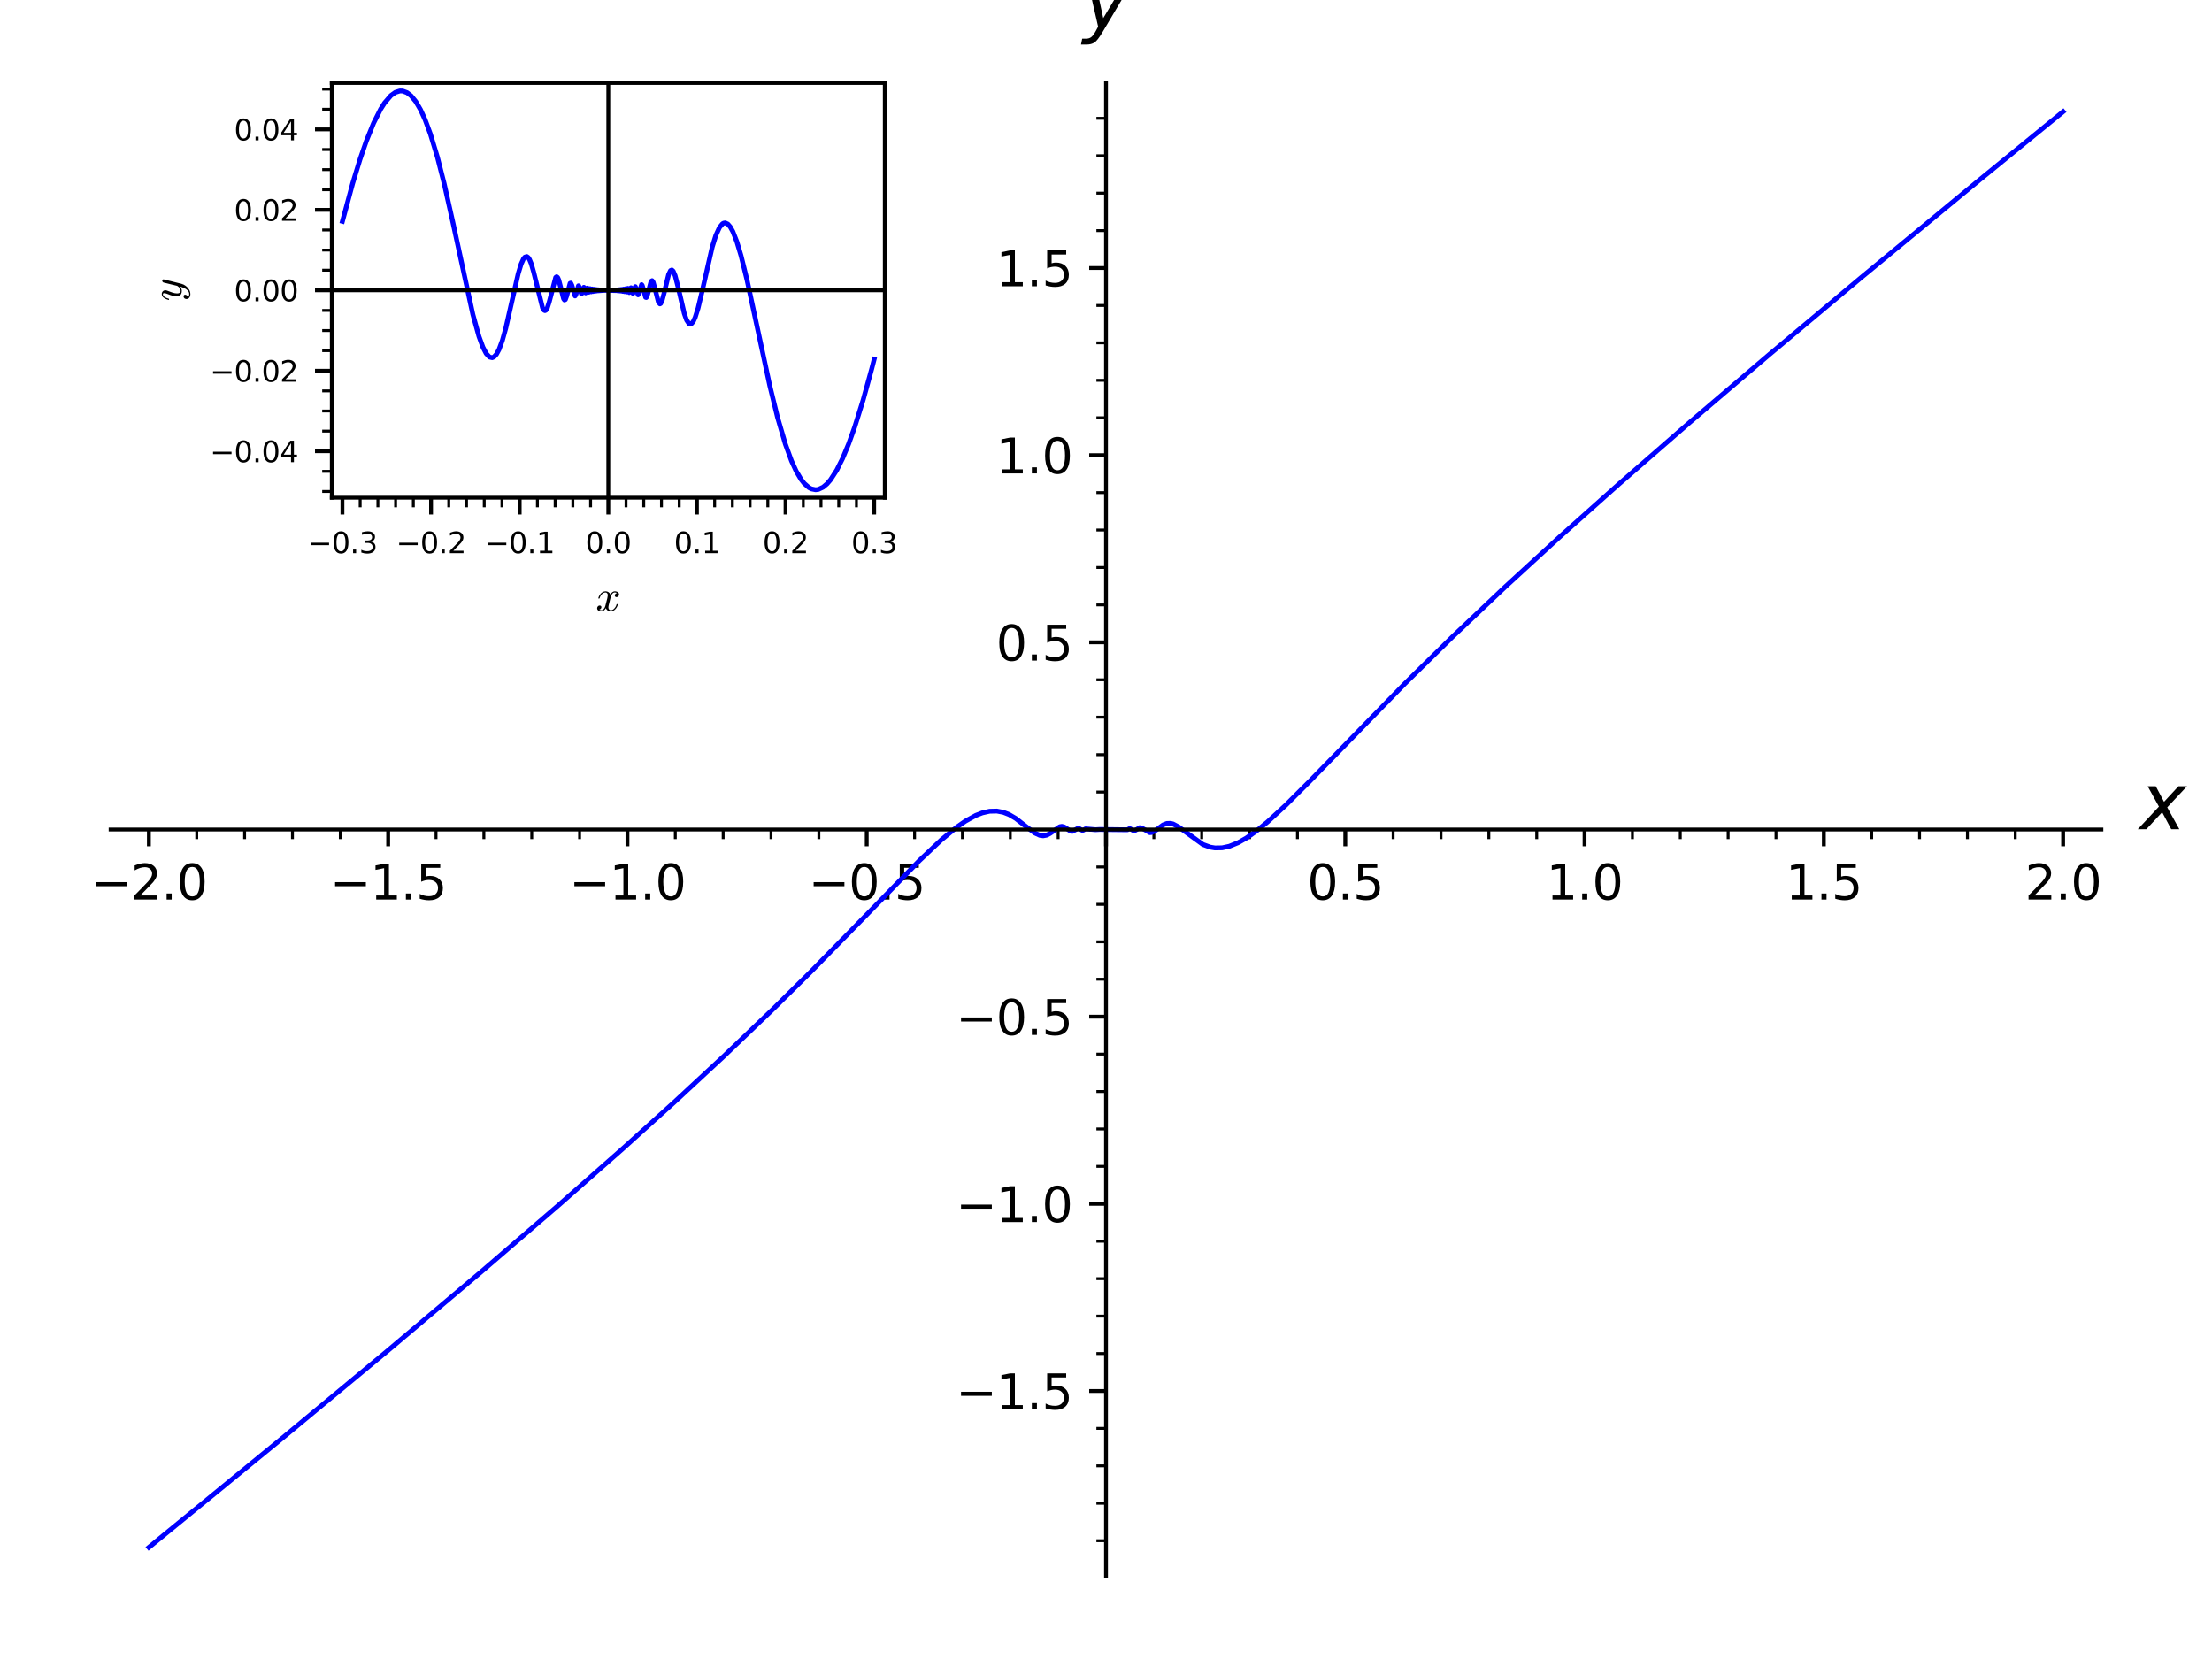<?xml version="1.0" encoding="utf-8" standalone="no"?>
<!DOCTYPE svg PUBLIC "-//W3C//DTD SVG 1.1//EN"
  "http://www.w3.org/Graphics/SVG/1.1/DTD/svg11.dtd">
<svg xmlns:xlink="http://www.w3.org/1999/xlink" width="460.8pt" height="345.6pt" viewBox="0 0 460.8 345.6" xmlns="http://www.w3.org/2000/svg" version="1.1">
 <defs>
  <style type="text/css">*{stroke-linejoin: round; stroke-linecap: butt}</style>
 </defs>
 <g id="figure_1">
  <g id="patch_1">
   <path d="M 0 345.6 
L 460.8 345.6 
L 460.8 0 
L 0 0 
z
" style="fill: #ffffff"/>
  </g>
  <g id="axes_1">
   <g id="patch_2">
    <path d="M 23.04 328.32 
L 437.76 328.32 
L 437.76 17.28 
L 23.04 17.28 
z
" style="fill: #ffffff"/>
   </g>
   <g id="matplotlib.axis_1">
    <g id="xtick_1">
     <g id="line2d_1">
      <defs>
       <path id="m9112f36305" d="M 0 0 
L 0 3.5 
" style="stroke: #000000; stroke-width: 0.8"/>
      </defs>
      <g>
       <use xlink:href="#m9112f36305" x="31.015" y="172.8" style="stroke: #000000; stroke-width: 0.8"/>
      </g>
     </g>
     <g id="text_1">
      <!-- −2.0 -->
      <g transform="translate(18.874 187.398) scale(0.1 -0.1)">
       <defs>
        <path id="DejaVuSans-2212" d="M 678 2272 
L 4684 2272 
L 4684 1741 
L 678 1741 
L 678 2272 
z
" transform="scale(0.016)"/>
        <path id="DejaVuSans-32" d="M 1228 531 
L 3431 531 
L 3431 0 
L 469 0 
L 469 531 
Q 828 903 1448 1529 
Q 2069 2156 2228 2338 
Q 2531 2678 2651 2914 
Q 2772 3150 2772 3378 
Q 2772 3750 2511 3984 
Q 2250 4219 1831 4219 
Q 1534 4219 1204 4116 
Q 875 4013 500 3803 
L 500 4441 
Q 881 4594 1212 4672 
Q 1544 4750 1819 4750 
Q 2544 4750 2975 4387 
Q 3406 4025 3406 3419 
Q 3406 3131 3298 2873 
Q 3191 2616 2906 2266 
Q 2828 2175 2409 1742 
Q 1991 1309 1228 531 
z
" transform="scale(0.016)"/>
        <path id="DejaVuSans-2e" d="M 684 794 
L 1344 794 
L 1344 0 
L 684 0 
L 684 794 
z
" transform="scale(0.016)"/>
        <path id="DejaVuSans-30" d="M 2034 4250 
Q 1547 4250 1301 3770 
Q 1056 3291 1056 2328 
Q 1056 1369 1301 889 
Q 1547 409 2034 409 
Q 2525 409 2770 889 
Q 3016 1369 3016 2328 
Q 3016 3291 2770 3770 
Q 2525 4250 2034 4250 
z
M 2034 4750 
Q 2819 4750 3233 4129 
Q 3647 3509 3647 2328 
Q 3647 1150 3233 529 
Q 2819 -91 2034 -91 
Q 1250 -91 836 529 
Q 422 1150 422 2328 
Q 422 3509 836 4129 
Q 1250 4750 2034 4750 
z
" transform="scale(0.016)"/>
       </defs>
       <use xlink:href="#DejaVuSans-2212"/>
       <use xlink:href="#DejaVuSans-32" x="83.789"/>
       <use xlink:href="#DejaVuSans-2e" x="147.412"/>
       <use xlink:href="#DejaVuSans-30" x="179.199"/>
      </g>
     </g>
    </g>
    <g id="xtick_2">
     <g id="line2d_2">
      <g>
       <use xlink:href="#m9112f36305" x="80.862" y="172.8" style="stroke: #000000; stroke-width: 0.8"/>
      </g>
     </g>
     <g id="text_2">
      <!-- −1.5 -->
      <g transform="translate(68.72 187.398) scale(0.1 -0.1)">
       <defs>
        <path id="DejaVuSans-31" d="M 794 531 
L 1825 531 
L 1825 4091 
L 703 3866 
L 703 4441 
L 1819 4666 
L 2450 4666 
L 2450 531 
L 3481 531 
L 3481 0 
L 794 0 
L 794 531 
z
" transform="scale(0.016)"/>
        <path id="DejaVuSans-35" d="M 691 4666 
L 3169 4666 
L 3169 4134 
L 1269 4134 
L 1269 2991 
Q 1406 3038 1543 3061 
Q 1681 3084 1819 3084 
Q 2600 3084 3056 2656 
Q 3513 2228 3513 1497 
Q 3513 744 3044 326 
Q 2575 -91 1722 -91 
Q 1428 -91 1123 -41 
Q 819 9 494 109 
L 494 744 
Q 775 591 1075 516 
Q 1375 441 1709 441 
Q 2250 441 2565 725 
Q 2881 1009 2881 1497 
Q 2881 1984 2565 2268 
Q 2250 2553 1709 2553 
Q 1456 2553 1204 2497 
Q 953 2441 691 2322 
L 691 4666 
z
" transform="scale(0.016)"/>
       </defs>
       <use xlink:href="#DejaVuSans-2212"/>
       <use xlink:href="#DejaVuSans-31" x="83.789"/>
       <use xlink:href="#DejaVuSans-2e" x="147.412"/>
       <use xlink:href="#DejaVuSans-35" x="179.199"/>
      </g>
     </g>
    </g>
    <g id="xtick_3">
     <g id="line2d_3">
      <g>
       <use xlink:href="#m9112f36305" x="130.708" y="172.8" style="stroke: #000000; stroke-width: 0.8"/>
      </g>
     </g>
     <g id="text_3">
      <!-- −1.0 -->
      <g transform="translate(118.566 187.398) scale(0.1 -0.1)">
       <use xlink:href="#DejaVuSans-2212"/>
       <use xlink:href="#DejaVuSans-31" x="83.789"/>
       <use xlink:href="#DejaVuSans-2e" x="147.412"/>
       <use xlink:href="#DejaVuSans-30" x="179.199"/>
      </g>
     </g>
    </g>
    <g id="xtick_4">
     <g id="line2d_4">
      <g>
       <use xlink:href="#m9112f36305" x="180.554" y="172.8" style="stroke: #000000; stroke-width: 0.8"/>
      </g>
     </g>
     <g id="text_4">
      <!-- −0.5 -->
      <g transform="translate(168.412 187.398) scale(0.1 -0.1)">
       <use xlink:href="#DejaVuSans-2212"/>
       <use xlink:href="#DejaVuSans-30" x="83.789"/>
       <use xlink:href="#DejaVuSans-2e" x="147.412"/>
       <use xlink:href="#DejaVuSans-35" x="179.199"/>
      </g>
     </g>
    </g>
    <g id="xtick_5">
     <g id="line2d_5">
      <g>
       <use xlink:href="#m9112f36305" x="230.4" y="172.8" style="stroke: #000000; stroke-width: 0.8"/>
      </g>
     </g>
    </g>
    <g id="xtick_6">
     <g id="line2d_6">
      <g>
       <use xlink:href="#m9112f36305" x="280.246" y="172.8" style="stroke: #000000; stroke-width: 0.8"/>
      </g>
     </g>
     <g id="text_5">
      <!-- 0.5 -->
      <g transform="translate(272.295 187.398) scale(0.1 -0.1)">
       <use xlink:href="#DejaVuSans-30"/>
       <use xlink:href="#DejaVuSans-2e" x="63.623"/>
       <use xlink:href="#DejaVuSans-35" x="95.41"/>
      </g>
     </g>
    </g>
    <g id="xtick_7">
     <g id="line2d_7">
      <g>
       <use xlink:href="#m9112f36305" x="330.092" y="172.8" style="stroke: #000000; stroke-width: 0.8"/>
      </g>
     </g>
     <g id="text_6">
      <!-- 1.0 -->
      <g transform="translate(322.141 187.398) scale(0.1 -0.1)">
       <use xlink:href="#DejaVuSans-31"/>
       <use xlink:href="#DejaVuSans-2e" x="63.623"/>
       <use xlink:href="#DejaVuSans-30" x="95.41"/>
      </g>
     </g>
    </g>
    <g id="xtick_8">
     <g id="line2d_8">
      <g>
       <use xlink:href="#m9112f36305" x="379.938" y="172.8" style="stroke: #000000; stroke-width: 0.8"/>
      </g>
     </g>
     <g id="text_7">
      <!-- 1.5 -->
      <g transform="translate(371.987 187.398) scale(0.1 -0.1)">
       <use xlink:href="#DejaVuSans-31"/>
       <use xlink:href="#DejaVuSans-2e" x="63.623"/>
       <use xlink:href="#DejaVuSans-35" x="95.41"/>
      </g>
     </g>
    </g>
    <g id="xtick_9">
     <g id="line2d_9">
      <g>
       <use xlink:href="#m9112f36305" x="429.785" y="172.8" style="stroke: #000000; stroke-width: 0.8"/>
      </g>
     </g>
     <g id="text_8">
      <!-- 2.0 -->
      <g transform="translate(421.833 187.398) scale(0.1 -0.1)">
       <use xlink:href="#DejaVuSans-32"/>
       <use xlink:href="#DejaVuSans-2e" x="63.623"/>
       <use xlink:href="#DejaVuSans-30" x="95.41"/>
      </g>
     </g>
    </g>
    <g id="xtick_10">
     <g id="line2d_10">
      <defs>
       <path id="mef69608780" d="M 0 0 
L 0 2 
" style="stroke: #000000; stroke-width: 0.6"/>
      </defs>
      <g>
       <use xlink:href="#mef69608780" x="40.985" y="172.8" style="stroke: #000000; stroke-width: 0.6"/>
      </g>
     </g>
    </g>
    <g id="xtick_11">
     <g id="line2d_11">
      <g>
       <use xlink:href="#mef69608780" x="50.954" y="172.8" style="stroke: #000000; stroke-width: 0.6"/>
      </g>
     </g>
    </g>
    <g id="xtick_12">
     <g id="line2d_12">
      <g>
       <use xlink:href="#mef69608780" x="60.923" y="172.8" style="stroke: #000000; stroke-width: 0.6"/>
      </g>
     </g>
    </g>
    <g id="xtick_13">
     <g id="line2d_13">
      <g>
       <use xlink:href="#mef69608780" x="70.892" y="172.8" style="stroke: #000000; stroke-width: 0.6"/>
      </g>
     </g>
    </g>
    <g id="xtick_14">
     <g id="line2d_14">
      <g>
       <use xlink:href="#mef69608780" x="90.831" y="172.8" style="stroke: #000000; stroke-width: 0.6"/>
      </g>
     </g>
    </g>
    <g id="xtick_15">
     <g id="line2d_15">
      <g>
       <use xlink:href="#mef69608780" x="100.8" y="172.8" style="stroke: #000000; stroke-width: 0.6"/>
      </g>
     </g>
    </g>
    <g id="xtick_16">
     <g id="line2d_16">
      <g>
       <use xlink:href="#mef69608780" x="110.769" y="172.8" style="stroke: #000000; stroke-width: 0.6"/>
      </g>
     </g>
    </g>
    <g id="xtick_17">
     <g id="line2d_17">
      <g>
       <use xlink:href="#mef69608780" x="120.738" y="172.8" style="stroke: #000000; stroke-width: 0.6"/>
      </g>
     </g>
    </g>
    <g id="xtick_18">
     <g id="line2d_18">
      <g>
       <use xlink:href="#mef69608780" x="140.677" y="172.8" style="stroke: #000000; stroke-width: 0.6"/>
      </g>
     </g>
    </g>
    <g id="xtick_19">
     <g id="line2d_19">
      <g>
       <use xlink:href="#mef69608780" x="150.646" y="172.8" style="stroke: #000000; stroke-width: 0.6"/>
      </g>
     </g>
    </g>
    <g id="xtick_20">
     <g id="line2d_20">
      <g>
       <use xlink:href="#mef69608780" x="160.615" y="172.8" style="stroke: #000000; stroke-width: 0.6"/>
      </g>
     </g>
    </g>
    <g id="xtick_21">
     <g id="line2d_21">
      <g>
       <use xlink:href="#mef69608780" x="170.585" y="172.8" style="stroke: #000000; stroke-width: 0.6"/>
      </g>
     </g>
    </g>
    <g id="xtick_22">
     <g id="line2d_22">
      <g>
       <use xlink:href="#mef69608780" x="190.523" y="172.8" style="stroke: #000000; stroke-width: 0.6"/>
      </g>
     </g>
    </g>
    <g id="xtick_23">
     <g id="line2d_23">
      <g>
       <use xlink:href="#mef69608780" x="200.492" y="172.8" style="stroke: #000000; stroke-width: 0.6"/>
      </g>
     </g>
    </g>
    <g id="xtick_24">
     <g id="line2d_24">
      <g>
       <use xlink:href="#mef69608780" x="210.462" y="172.8" style="stroke: #000000; stroke-width: 0.6"/>
      </g>
     </g>
    </g>
    <g id="xtick_25">
     <g id="line2d_25">
      <g>
       <use xlink:href="#mef69608780" x="220.431" y="172.8" style="stroke: #000000; stroke-width: 0.6"/>
      </g>
     </g>
    </g>
    <g id="xtick_26">
     <g id="line2d_26">
      <g>
       <use xlink:href="#mef69608780" x="240.369" y="172.8" style="stroke: #000000; stroke-width: 0.6"/>
      </g>
     </g>
    </g>
    <g id="xtick_27">
     <g id="line2d_27">
      <g>
       <use xlink:href="#mef69608780" x="250.338" y="172.8" style="stroke: #000000; stroke-width: 0.6"/>
      </g>
     </g>
    </g>
    <g id="xtick_28">
     <g id="line2d_28">
      <g>
       <use xlink:href="#mef69608780" x="260.308" y="172.8" style="stroke: #000000; stroke-width: 0.6"/>
      </g>
     </g>
    </g>
    <g id="xtick_29">
     <g id="line2d_29">
      <g>
       <use xlink:href="#mef69608780" x="270.277" y="172.8" style="stroke: #000000; stroke-width: 0.6"/>
      </g>
     </g>
    </g>
    <g id="xtick_30">
     <g id="line2d_30">
      <g>
       <use xlink:href="#mef69608780" x="290.215" y="172.8" style="stroke: #000000; stroke-width: 0.6"/>
      </g>
     </g>
    </g>
    <g id="xtick_31">
     <g id="line2d_31">
      <g>
       <use xlink:href="#mef69608780" x="300.185" y="172.8" style="stroke: #000000; stroke-width: 0.6"/>
      </g>
     </g>
    </g>
    <g id="xtick_32">
     <g id="line2d_32">
      <g>
       <use xlink:href="#mef69608780" x="310.154" y="172.8" style="stroke: #000000; stroke-width: 0.6"/>
      </g>
     </g>
    </g>
    <g id="xtick_33">
     <g id="line2d_33">
      <g>
       <use xlink:href="#mef69608780" x="320.123" y="172.8" style="stroke: #000000; stroke-width: 0.6"/>
      </g>
     </g>
    </g>
    <g id="xtick_34">
     <g id="line2d_34">
      <g>
       <use xlink:href="#mef69608780" x="340.062" y="172.8" style="stroke: #000000; stroke-width: 0.6"/>
      </g>
     </g>
    </g>
    <g id="xtick_35">
     <g id="line2d_35">
      <g>
       <use xlink:href="#mef69608780" x="350.031" y="172.8" style="stroke: #000000; stroke-width: 0.6"/>
      </g>
     </g>
    </g>
    <g id="xtick_36">
     <g id="line2d_36">
      <g>
       <use xlink:href="#mef69608780" x="360" y="172.8" style="stroke: #000000; stroke-width: 0.6"/>
      </g>
     </g>
    </g>
    <g id="xtick_37">
     <g id="line2d_37">
      <g>
       <use xlink:href="#mef69608780" x="369.969" y="172.8" style="stroke: #000000; stroke-width: 0.6"/>
      </g>
     </g>
    </g>
    <g id="xtick_38">
     <g id="line2d_38">
      <g>
       <use xlink:href="#mef69608780" x="389.908" y="172.8" style="stroke: #000000; stroke-width: 0.6"/>
      </g>
     </g>
    </g>
    <g id="xtick_39">
     <g id="line2d_39">
      <g>
       <use xlink:href="#mef69608780" x="399.877" y="172.8" style="stroke: #000000; stroke-width: 0.6"/>
      </g>
     </g>
    </g>
    <g id="xtick_40">
     <g id="line2d_40">
      <g>
       <use xlink:href="#mef69608780" x="409.846" y="172.8" style="stroke: #000000; stroke-width: 0.6"/>
      </g>
     </g>
    </g>
    <g id="xtick_41">
     <g id="line2d_41">
      <g>
       <use xlink:href="#mef69608780" x="419.815" y="172.8" style="stroke: #000000; stroke-width: 0.6"/>
      </g>
     </g>
    </g>
    <g id="text_9">
     <!-- $x$ -->
     <g transform="translate(445.76 172.8) scale(0.16 -0.16)">
      <defs>
       <path id="DejaVuSans-Oblique-78" d="M 3841 3500 
L 2234 1784 
L 3219 0 
L 2559 0 
L 1819 1388 
L 531 0 
L -166 0 
L 1556 1844 
L 641 3500 
L 1300 3500 
L 1972 2234 
L 3144 3500 
L 3841 3500 
z
" transform="scale(0.016)"/>
      </defs>
      <use xlink:href="#DejaVuSans-Oblique-78" transform="translate(0 0.312)"/>
     </g>
    </g>
   </g>
   <g id="matplotlib.axis_2">
    <g id="ytick_1">
     <g id="line2d_42">
      <defs>
       <path id="m7de32f4212" d="M 0 0 
L -3.5 0 
" style="stroke: #000000; stroke-width: 0.8"/>
      </defs>
      <g>
       <use xlink:href="#m7de32f4212" x="230.4" y="289.767" style="stroke: #000000; stroke-width: 0.8"/>
      </g>
     </g>
     <g id="text_10">
      <!-- −1.5 -->
      <g transform="translate(199.117 293.566) scale(0.1 -0.1)">
       <use xlink:href="#DejaVuSans-2212"/>
       <use xlink:href="#DejaVuSans-31" x="83.789"/>
       <use xlink:href="#DejaVuSans-2e" x="147.412"/>
       <use xlink:href="#DejaVuSans-35" x="179.199"/>
      </g>
     </g>
    </g>
    <g id="ytick_2">
     <g id="line2d_43">
      <g>
       <use xlink:href="#m7de32f4212" x="230.4" y="250.778" style="stroke: #000000; stroke-width: 0.8"/>
      </g>
     </g>
     <g id="text_11">
      <!-- −1.0 -->
      <g transform="translate(199.117 254.577) scale(0.1 -0.1)">
       <use xlink:href="#DejaVuSans-2212"/>
       <use xlink:href="#DejaVuSans-31" x="83.789"/>
       <use xlink:href="#DejaVuSans-2e" x="147.412"/>
       <use xlink:href="#DejaVuSans-30" x="179.199"/>
      </g>
     </g>
    </g>
    <g id="ytick_3">
     <g id="line2d_44">
      <g>
       <use xlink:href="#m7de32f4212" x="230.4" y="211.789" style="stroke: #000000; stroke-width: 0.8"/>
      </g>
     </g>
     <g id="text_12">
      <!-- −0.5 -->
      <g transform="translate(199.117 215.588) scale(0.1 -0.1)">
       <use xlink:href="#DejaVuSans-2212"/>
       <use xlink:href="#DejaVuSans-30" x="83.789"/>
       <use xlink:href="#DejaVuSans-2e" x="147.412"/>
       <use xlink:href="#DejaVuSans-35" x="179.199"/>
      </g>
     </g>
    </g>
    <g id="ytick_4">
     <g id="line2d_45">
      <g>
       <use xlink:href="#m7de32f4212" x="230.4" y="172.8" style="stroke: #000000; stroke-width: 0.8"/>
      </g>
     </g>
    </g>
    <g id="ytick_5">
     <g id="line2d_46">
      <g>
       <use xlink:href="#m7de32f4212" x="230.4" y="133.811" style="stroke: #000000; stroke-width: 0.8"/>
      </g>
     </g>
     <g id="text_13">
      <!-- 0.5 -->
      <g transform="translate(207.497 137.61) scale(0.1 -0.1)">
       <use xlink:href="#DejaVuSans-30"/>
       <use xlink:href="#DejaVuSans-2e" x="63.623"/>
       <use xlink:href="#DejaVuSans-35" x="95.41"/>
      </g>
     </g>
    </g>
    <g id="ytick_6">
     <g id="line2d_47">
      <g>
       <use xlink:href="#m7de32f4212" x="230.4" y="94.822" style="stroke: #000000; stroke-width: 0.8"/>
      </g>
     </g>
     <g id="text_14">
      <!-- 1.0 -->
      <g transform="translate(207.497 98.621) scale(0.1 -0.1)">
       <use xlink:href="#DejaVuSans-31"/>
       <use xlink:href="#DejaVuSans-2e" x="63.623"/>
       <use xlink:href="#DejaVuSans-30" x="95.41"/>
      </g>
     </g>
    </g>
    <g id="ytick_7">
     <g id="line2d_48">
      <g>
       <use xlink:href="#m7de32f4212" x="230.4" y="55.833" style="stroke: #000000; stroke-width: 0.8"/>
      </g>
     </g>
     <g id="text_15">
      <!-- 1.5 -->
      <g transform="translate(207.497 59.632) scale(0.1 -0.1)">
       <use xlink:href="#DejaVuSans-31"/>
       <use xlink:href="#DejaVuSans-2e" x="63.623"/>
       <use xlink:href="#DejaVuSans-35" x="95.41"/>
      </g>
     </g>
    </g>
    <g id="ytick_8">
     <g id="line2d_49">
      <defs>
       <path id="m4e20e61716" d="M 0 0 
L -2 0 
" style="stroke: #000000; stroke-width: 0.6"/>
      </defs>
      <g>
       <use xlink:href="#m4e20e61716" x="230.4" y="320.958" style="stroke: #000000; stroke-width: 0.6"/>
      </g>
     </g>
    </g>
    <g id="ytick_9">
     <g id="line2d_50">
      <g>
       <use xlink:href="#m4e20e61716" x="230.4" y="313.16" style="stroke: #000000; stroke-width: 0.6"/>
      </g>
     </g>
    </g>
    <g id="ytick_10">
     <g id="line2d_51">
      <g>
       <use xlink:href="#m4e20e61716" x="230.4" y="305.362" style="stroke: #000000; stroke-width: 0.6"/>
      </g>
     </g>
    </g>
    <g id="ytick_11">
     <g id="line2d_52">
      <g>
       <use xlink:href="#m4e20e61716" x="230.4" y="297.565" style="stroke: #000000; stroke-width: 0.6"/>
      </g>
     </g>
    </g>
    <g id="ytick_12">
     <g id="line2d_53">
      <g>
       <use xlink:href="#m4e20e61716" x="230.4" y="281.969" style="stroke: #000000; stroke-width: 0.6"/>
      </g>
     </g>
    </g>
    <g id="ytick_13">
     <g id="line2d_54">
      <g>
       <use xlink:href="#m4e20e61716" x="230.4" y="274.171" style="stroke: #000000; stroke-width: 0.6"/>
      </g>
     </g>
    </g>
    <g id="ytick_14">
     <g id="line2d_55">
      <g>
       <use xlink:href="#m4e20e61716" x="230.4" y="266.374" style="stroke: #000000; stroke-width: 0.6"/>
      </g>
     </g>
    </g>
    <g id="ytick_15">
     <g id="line2d_56">
      <g>
       <use xlink:href="#m4e20e61716" x="230.4" y="258.576" style="stroke: #000000; stroke-width: 0.6"/>
      </g>
     </g>
    </g>
    <g id="ytick_16">
     <g id="line2d_57">
      <g>
       <use xlink:href="#m4e20e61716" x="230.4" y="242.98" style="stroke: #000000; stroke-width: 0.6"/>
      </g>
     </g>
    </g>
    <g id="ytick_17">
     <g id="line2d_58">
      <g>
       <use xlink:href="#m4e20e61716" x="230.4" y="235.182" style="stroke: #000000; stroke-width: 0.6"/>
      </g>
     </g>
    </g>
    <g id="ytick_18">
     <g id="line2d_59">
      <g>
       <use xlink:href="#m4e20e61716" x="230.4" y="227.385" style="stroke: #000000; stroke-width: 0.6"/>
      </g>
     </g>
    </g>
    <g id="ytick_19">
     <g id="line2d_60">
      <g>
       <use xlink:href="#m4e20e61716" x="230.4" y="219.587" style="stroke: #000000; stroke-width: 0.6"/>
      </g>
     </g>
    </g>
    <g id="ytick_20">
     <g id="line2d_61">
      <g>
       <use xlink:href="#m4e20e61716" x="230.4" y="203.991" style="stroke: #000000; stroke-width: 0.6"/>
      </g>
     </g>
    </g>
    <g id="ytick_21">
     <g id="line2d_62">
      <g>
       <use xlink:href="#m4e20e61716" x="230.4" y="196.193" style="stroke: #000000; stroke-width: 0.6"/>
      </g>
     </g>
    </g>
    <g id="ytick_22">
     <g id="line2d_63">
      <g>
       <use xlink:href="#m4e20e61716" x="230.4" y="188.396" style="stroke: #000000; stroke-width: 0.6"/>
      </g>
     </g>
    </g>
    <g id="ytick_23">
     <g id="line2d_64">
      <g>
       <use xlink:href="#m4e20e61716" x="230.4" y="180.598" style="stroke: #000000; stroke-width: 0.6"/>
      </g>
     </g>
    </g>
    <g id="ytick_24">
     <g id="line2d_65">
      <g>
       <use xlink:href="#m4e20e61716" x="230.4" y="165.002" style="stroke: #000000; stroke-width: 0.6"/>
      </g>
     </g>
    </g>
    <g id="ytick_25">
     <g id="line2d_66">
      <g>
       <use xlink:href="#m4e20e61716" x="230.4" y="157.204" style="stroke: #000000; stroke-width: 0.6"/>
      </g>
     </g>
    </g>
    <g id="ytick_26">
     <g id="line2d_67">
      <g>
       <use xlink:href="#m4e20e61716" x="230.4" y="149.407" style="stroke: #000000; stroke-width: 0.6"/>
      </g>
     </g>
    </g>
    <g id="ytick_27">
     <g id="line2d_68">
      <g>
       <use xlink:href="#m4e20e61716" x="230.4" y="141.609" style="stroke: #000000; stroke-width: 0.6"/>
      </g>
     </g>
    </g>
    <g id="ytick_28">
     <g id="line2d_69">
      <g>
       <use xlink:href="#m4e20e61716" x="230.4" y="126.013" style="stroke: #000000; stroke-width: 0.6"/>
      </g>
     </g>
    </g>
    <g id="ytick_29">
     <g id="line2d_70">
      <g>
       <use xlink:href="#m4e20e61716" x="230.4" y="118.215" style="stroke: #000000; stroke-width: 0.6"/>
      </g>
     </g>
    </g>
    <g id="ytick_30">
     <g id="line2d_71">
      <g>
       <use xlink:href="#m4e20e61716" x="230.4" y="110.418" style="stroke: #000000; stroke-width: 0.6"/>
      </g>
     </g>
    </g>
    <g id="ytick_31">
     <g id="line2d_72">
      <g>
       <use xlink:href="#m4e20e61716" x="230.4" y="102.62" style="stroke: #000000; stroke-width: 0.6"/>
      </g>
     </g>
    </g>
    <g id="ytick_32">
     <g id="line2d_73">
      <g>
       <use xlink:href="#m4e20e61716" x="230.4" y="87.024" style="stroke: #000000; stroke-width: 0.6"/>
      </g>
     </g>
    </g>
    <g id="ytick_33">
     <g id="line2d_74">
      <g>
       <use xlink:href="#m4e20e61716" x="230.4" y="79.226" style="stroke: #000000; stroke-width: 0.6"/>
      </g>
     </g>
    </g>
    <g id="ytick_34">
     <g id="line2d_75">
      <g>
       <use xlink:href="#m4e20e61716" x="230.4" y="71.429" style="stroke: #000000; stroke-width: 0.6"/>
      </g>
     </g>
    </g>
    <g id="ytick_35">
     <g id="line2d_76">
      <g>
       <use xlink:href="#m4e20e61716" x="230.4" y="63.631" style="stroke: #000000; stroke-width: 0.6"/>
      </g>
     </g>
    </g>
    <g id="ytick_36">
     <g id="line2d_77">
      <g>
       <use xlink:href="#m4e20e61716" x="230.4" y="48.035" style="stroke: #000000; stroke-width: 0.6"/>
      </g>
     </g>
    </g>
    <g id="ytick_37">
     <g id="line2d_78">
      <g>
       <use xlink:href="#m4e20e61716" x="230.4" y="40.238" style="stroke: #000000; stroke-width: 0.6"/>
      </g>
     </g>
    </g>
    <g id="ytick_38">
     <g id="line2d_79">
      <g>
       <use xlink:href="#m4e20e61716" x="230.4" y="32.44" style="stroke: #000000; stroke-width: 0.6"/>
      </g>
     </g>
    </g>
    <g id="ytick_39">
     <g id="line2d_80">
      <g>
       <use xlink:href="#m4e20e61716" x="230.4" y="24.642" style="stroke: #000000; stroke-width: 0.6"/>
      </g>
     </g>
    </g>
    <g id="text_16">
     <!-- $y$ -->
     <g transform="translate(225.6 5.92) scale(0.16 -0.16)">
      <defs>
       <path id="DejaVuSans-Oblique-79" d="M 1588 -325 
Q 1188 -997 936 -1164 
Q 684 -1331 294 -1331 
L -159 -1331 
L -63 -850 
L 269 -850 
Q 509 -850 678 -719 
Q 847 -588 1056 -206 
L 1234 128 
L 459 3500 
L 1069 3500 
L 1650 819 
L 3256 3500 
L 3859 3500 
L 1588 -325 
z
" transform="scale(0.016)"/>
      </defs>
      <use xlink:href="#DejaVuSans-Oblique-79" transform="translate(0 0.312)"/>
     </g>
    </g>
   </g>
   <g id="line2d_81">
    <path d="M 31.015 322.338 
L 58.681 299.697 
L 80.494 281.601 
L 100.408 264.8 
L 116.342 251.081 
L 129.602 239.404 
L 140.461 229.603 
L 150.625 220.18 
L 160.981 210.267 
L 168.769 202.569 
L 179.422 191.699 
L 191.496 179.298 
L 196.101 174.95 
L 199.23 172.368 
L 201.127 171.046 
L 203.279 169.861 
L 204.631 169.337 
L 206.14 168.997 
L 207.656 168.959 
L 209.023 169.219 
L 210.204 169.679 
L 211.605 170.499 
L 214.03 172.397 
L 215.553 173.523 
L 216.607 174.009 
L 217.31 174.106 
L 218.012 173.982 
L 218.733 173.623 
L 220.751 172.225 
L 221.199 172.144 
L 221.646 172.245 
L 222.094 172.51 
L 222.989 173.134 
L 223.436 173.174 
L 223.884 172.932 
L 224.557 172.538 
L 224.783 172.579 
L 225.462 172.986 
L 225.688 172.929 
L 226.14 172.659 
L 228.213 172.838 
L 229.058 172.787 
L 234.863 172.853 
L 235.297 172.612 
L 235.441 172.641 
L 236.164 173.061 
L 236.453 172.998 
L 237.421 172.414 
L 237.91 172.512 
L 239.527 173.452 
L 239.92 173.416 
L 240.708 173.004 
L 242.283 171.847 
L 243.064 171.542 
L 243.845 171.516 
L 244.366 171.645 
L 245.552 172.274 
L 250.582 175.914 
L 252.109 176.471 
L 253.107 176.638 
L 254.603 176.61 
L 256.096 176.286 
L 257.925 175.546 
L 259.632 174.58 
L 261.815 173.046 
L 264.044 171.223 
L 267.884 167.69 
L 272.738 162.841 
L 292.666 142.395 
L 302.578 132.657 
L 313.578 122.235 
L 325.119 111.653 
L 337.303 100.786 
L 352.072 87.926 
L 368.679 73.769 
L 387.669 57.861 
L 412.264 37.566 
L 429.785 23.262 
L 429.785 23.262 
" clip-path="url(#pb1cfd89750)" style="fill: none; stroke: #0000ff; stroke-linecap: square"/>
   </g>
   <g id="patch_3">
    <path d="M 230.4 328.32 
L 230.4 17.28 
" style="fill: none; stroke: #000000; stroke-width: 0.8; stroke-linejoin: miter; stroke-linecap: square"/>
   </g>
   <g id="patch_4">
    <path d="M 23.04 172.8 
L 437.76 172.8 
" style="fill: none; stroke: #000000; stroke-width: 0.8; stroke-linejoin: miter; stroke-linecap: square"/>
   </g>
  </g>
  <g id="axes_2">
   <g id="patch_5">
    <path d="M 69.12 103.68 
L 184.32 103.68 
L 184.32 17.28 
L 69.12 17.28 
z
" style="fill: #ffffff"/>
   </g>
   <g id="matplotlib.axis_3">
    <g id="xtick_42">
     <g id="line2d_82">
      <g>
       <use xlink:href="#m9112f36305" x="71.335" y="103.68" style="stroke: #000000; stroke-width: 0.8"/>
      </g>
     </g>
     <g id="text_17">
      <!-- −0.3 -->
      <g transform="translate(64.051 115.239) scale(0.06 -0.06)">
       <defs>
        <path id="DejaVuSans-33" d="M 2597 2516 
Q 3050 2419 3304 2112 
Q 3559 1806 3559 1356 
Q 3559 666 3084 287 
Q 2609 -91 1734 -91 
Q 1441 -91 1130 -33 
Q 819 25 488 141 
L 488 750 
Q 750 597 1062 519 
Q 1375 441 1716 441 
Q 2309 441 2620 675 
Q 2931 909 2931 1356 
Q 2931 1769 2642 2001 
Q 2353 2234 1838 2234 
L 1294 2234 
L 1294 2753 
L 1863 2753 
Q 2328 2753 2575 2939 
Q 2822 3125 2822 3475 
Q 2822 3834 2567 4026 
Q 2313 4219 1838 4219 
Q 1578 4219 1281 4162 
Q 984 4106 628 3988 
L 628 4550 
Q 988 4650 1302 4700 
Q 1616 4750 1894 4750 
Q 2613 4750 3031 4423 
Q 3450 4097 3450 3541 
Q 3450 3153 3228 2886 
Q 3006 2619 2597 2516 
z
" transform="scale(0.016)"/>
       </defs>
       <use xlink:href="#DejaVuSans-2212"/>
       <use xlink:href="#DejaVuSans-30" x="83.789"/>
       <use xlink:href="#DejaVuSans-2e" x="147.412"/>
       <use xlink:href="#DejaVuSans-33" x="179.199"/>
      </g>
     </g>
    </g>
    <g id="xtick_43">
     <g id="line2d_83">
      <g>
       <use xlink:href="#m9112f36305" x="89.797" y="103.68" style="stroke: #000000; stroke-width: 0.8"/>
      </g>
     </g>
     <g id="text_18">
      <!-- −0.2 -->
      <g transform="translate(82.512 115.239) scale(0.06 -0.06)">
       <use xlink:href="#DejaVuSans-2212"/>
       <use xlink:href="#DejaVuSans-30" x="83.789"/>
       <use xlink:href="#DejaVuSans-2e" x="147.412"/>
       <use xlink:href="#DejaVuSans-32" x="179.199"/>
      </g>
     </g>
    </g>
    <g id="xtick_44">
     <g id="line2d_84">
      <g>
       <use xlink:href="#m9112f36305" x="108.258" y="103.68" style="stroke: #000000; stroke-width: 0.8"/>
      </g>
     </g>
     <g id="text_19">
      <!-- −0.1 -->
      <g transform="translate(100.974 115.239) scale(0.06 -0.06)">
       <use xlink:href="#DejaVuSans-2212"/>
       <use xlink:href="#DejaVuSans-30" x="83.789"/>
       <use xlink:href="#DejaVuSans-2e" x="147.412"/>
       <use xlink:href="#DejaVuSans-31" x="179.199"/>
      </g>
     </g>
    </g>
    <g id="xtick_45">
     <g id="line2d_85">
      <g>
       <use xlink:href="#m9112f36305" x="126.72" y="103.68" style="stroke: #000000; stroke-width: 0.8"/>
      </g>
     </g>
     <g id="text_20">
      <!-- 0.0 -->
      <g transform="translate(121.949 115.239) scale(0.06 -0.06)">
       <use xlink:href="#DejaVuSans-30"/>
       <use xlink:href="#DejaVuSans-2e" x="63.623"/>
       <use xlink:href="#DejaVuSans-30" x="95.41"/>
      </g>
     </g>
    </g>
    <g id="xtick_46">
     <g id="line2d_86">
      <g>
       <use xlink:href="#m9112f36305" x="145.182" y="103.68" style="stroke: #000000; stroke-width: 0.8"/>
      </g>
     </g>
     <g id="text_21">
      <!-- 0.1 -->
      <g transform="translate(140.411 115.239) scale(0.06 -0.06)">
       <use xlink:href="#DejaVuSans-30"/>
       <use xlink:href="#DejaVuSans-2e" x="63.623"/>
       <use xlink:href="#DejaVuSans-31" x="95.41"/>
      </g>
     </g>
    </g>
    <g id="xtick_47">
     <g id="line2d_87">
      <g>
       <use xlink:href="#m9112f36305" x="163.643" y="103.68" style="stroke: #000000; stroke-width: 0.8"/>
      </g>
     </g>
     <g id="text_22">
      <!-- 0.2 -->
      <g transform="translate(158.872 115.239) scale(0.06 -0.06)">
       <use xlink:href="#DejaVuSans-30"/>
       <use xlink:href="#DejaVuSans-2e" x="63.623"/>
       <use xlink:href="#DejaVuSans-32" x="95.41"/>
      </g>
     </g>
    </g>
    <g id="xtick_48">
     <g id="line2d_88">
      <g>
       <use xlink:href="#m9112f36305" x="182.105" y="103.68" style="stroke: #000000; stroke-width: 0.8"/>
      </g>
     </g>
     <g id="text_23">
      <!-- 0.3 -->
      <g transform="translate(177.334 115.239) scale(0.06 -0.06)">
       <use xlink:href="#DejaVuSans-30"/>
       <use xlink:href="#DejaVuSans-2e" x="63.623"/>
       <use xlink:href="#DejaVuSans-33" x="95.41"/>
      </g>
     </g>
    </g>
    <g id="xtick_49">
     <g id="line2d_89">
      <g>
       <use xlink:href="#mef69608780" x="75.028" y="103.68" style="stroke: #000000; stroke-width: 0.6"/>
      </g>
     </g>
    </g>
    <g id="xtick_50">
     <g id="line2d_90">
      <g>
       <use xlink:href="#mef69608780" x="78.72" y="103.68" style="stroke: #000000; stroke-width: 0.6"/>
      </g>
     </g>
    </g>
    <g id="xtick_51">
     <g id="line2d_91">
      <g>
       <use xlink:href="#mef69608780" x="82.412" y="103.68" style="stroke: #000000; stroke-width: 0.6"/>
      </g>
     </g>
    </g>
    <g id="xtick_52">
     <g id="line2d_92">
      <g>
       <use xlink:href="#mef69608780" x="86.105" y="103.68" style="stroke: #000000; stroke-width: 0.6"/>
      </g>
     </g>
    </g>
    <g id="xtick_53">
     <g id="line2d_93">
      <g>
       <use xlink:href="#mef69608780" x="93.489" y="103.68" style="stroke: #000000; stroke-width: 0.6"/>
      </g>
     </g>
    </g>
    <g id="xtick_54">
     <g id="line2d_94">
      <g>
       <use xlink:href="#mef69608780" x="97.182" y="103.68" style="stroke: #000000; stroke-width: 0.6"/>
      </g>
     </g>
    </g>
    <g id="xtick_55">
     <g id="line2d_95">
      <g>
       <use xlink:href="#mef69608780" x="100.874" y="103.68" style="stroke: #000000; stroke-width: 0.6"/>
      </g>
     </g>
    </g>
    <g id="xtick_56">
     <g id="line2d_96">
      <g>
       <use xlink:href="#mef69608780" x="104.566" y="103.68" style="stroke: #000000; stroke-width: 0.6"/>
      </g>
     </g>
    </g>
    <g id="xtick_57">
     <g id="line2d_97">
      <g>
       <use xlink:href="#mef69608780" x="111.951" y="103.68" style="stroke: #000000; stroke-width: 0.6"/>
      </g>
     </g>
    </g>
    <g id="xtick_58">
     <g id="line2d_98">
      <g>
       <use xlink:href="#mef69608780" x="115.643" y="103.68" style="stroke: #000000; stroke-width: 0.6"/>
      </g>
     </g>
    </g>
    <g id="xtick_59">
     <g id="line2d_99">
      <g>
       <use xlink:href="#mef69608780" x="119.335" y="103.68" style="stroke: #000000; stroke-width: 0.6"/>
      </g>
     </g>
    </g>
    <g id="xtick_60">
     <g id="line2d_100">
      <g>
       <use xlink:href="#mef69608780" x="123.028" y="103.68" style="stroke: #000000; stroke-width: 0.6"/>
      </g>
     </g>
    </g>
    <g id="xtick_61">
     <g id="line2d_101">
      <g>
       <use xlink:href="#mef69608780" x="130.412" y="103.68" style="stroke: #000000; stroke-width: 0.6"/>
      </g>
     </g>
    </g>
    <g id="xtick_62">
     <g id="line2d_102">
      <g>
       <use xlink:href="#mef69608780" x="134.105" y="103.68" style="stroke: #000000; stroke-width: 0.6"/>
      </g>
     </g>
    </g>
    <g id="xtick_63">
     <g id="line2d_103">
      <g>
       <use xlink:href="#mef69608780" x="137.797" y="103.68" style="stroke: #000000; stroke-width: 0.6"/>
      </g>
     </g>
    </g>
    <g id="xtick_64">
     <g id="line2d_104">
      <g>
       <use xlink:href="#mef69608780" x="141.489" y="103.68" style="stroke: #000000; stroke-width: 0.6"/>
      </g>
     </g>
    </g>
    <g id="xtick_65">
     <g id="line2d_105">
      <g>
       <use xlink:href="#mef69608780" x="148.874" y="103.68" style="stroke: #000000; stroke-width: 0.6"/>
      </g>
     </g>
    </g>
    <g id="xtick_66">
     <g id="line2d_106">
      <g>
       <use xlink:href="#mef69608780" x="152.566" y="103.68" style="stroke: #000000; stroke-width: 0.6"/>
      </g>
     </g>
    </g>
    <g id="xtick_67">
     <g id="line2d_107">
      <g>
       <use xlink:href="#mef69608780" x="156.258" y="103.68" style="stroke: #000000; stroke-width: 0.6"/>
      </g>
     </g>
    </g>
    <g id="xtick_68">
     <g id="line2d_108">
      <g>
       <use xlink:href="#mef69608780" x="159.951" y="103.68" style="stroke: #000000; stroke-width: 0.6"/>
      </g>
     </g>
    </g>
    <g id="xtick_69">
     <g id="line2d_109">
      <g>
       <use xlink:href="#mef69608780" x="167.335" y="103.68" style="stroke: #000000; stroke-width: 0.6"/>
      </g>
     </g>
    </g>
    <g id="xtick_70">
     <g id="line2d_110">
      <g>
       <use xlink:href="#mef69608780" x="171.028" y="103.68" style="stroke: #000000; stroke-width: 0.6"/>
      </g>
     </g>
    </g>
    <g id="xtick_71">
     <g id="line2d_111">
      <g>
       <use xlink:href="#mef69608780" x="174.72" y="103.68" style="stroke: #000000; stroke-width: 0.6"/>
      </g>
     </g>
    </g>
    <g id="xtick_72">
     <g id="line2d_112">
      <g>
       <use xlink:href="#mef69608780" x="178.412" y="103.68" style="stroke: #000000; stroke-width: 0.6"/>
      </g>
     </g>
    </g>
    <g id="text_24">
     <!-- $x$ -->
     <g transform="translate(124.11 127.325) scale(0.09 -0.09)">
      <defs>
       <path id="Cmmi10-78" d="M 500 184 
Q 613 97 819 97 
Q 1019 97 1172 289 
Q 1325 481 1381 709 
L 1672 1844 
Q 1741 2153 1741 2266 
Q 1741 2425 1652 2544 
Q 1563 2663 1403 2663 
Q 1200 2663 1022 2536 
Q 844 2409 722 2214 
Q 600 2019 550 1819 
Q 538 1778 500 1778 
L 422 1778 
Q 372 1778 372 1838 
L 372 1856 
Q 434 2094 584 2320 
Q 734 2547 951 2687 
Q 1169 2828 1416 2828 
Q 1650 2828 1839 2703 
Q 2028 2578 2106 2363 
Q 2216 2559 2386 2693 
Q 2556 2828 2759 2828 
Q 2897 2828 3040 2779 
Q 3184 2731 3275 2631 
Q 3366 2531 3366 2381 
Q 3366 2219 3261 2101 
Q 3156 1984 2994 1984 
Q 2891 1984 2822 2050 
Q 2753 2116 2753 2216 
Q 2753 2350 2845 2451 
Q 2938 2553 3066 2572 
Q 2950 2663 2747 2663 
Q 2541 2663 2389 2472 
Q 2238 2281 2175 2047 
L 1894 916 
Q 1825 659 1825 494 
Q 1825 331 1917 214 
Q 2009 97 2163 97 
Q 2463 97 2698 361 
Q 2934 625 3009 941 
Q 3022 978 3059 978 
L 3138 978 
Q 3163 978 3178 961 
Q 3194 944 3194 922 
Q 3194 916 3188 903 
Q 3097 522 2806 225 
Q 2516 -72 2150 -72 
Q 1916 -72 1727 54 
Q 1538 181 1459 397 
Q 1359 209 1182 68 
Q 1006 -72 806 -72 
Q 669 -72 523 -23 
Q 378 25 287 125 
Q 197 225 197 378 
Q 197 528 301 651 
Q 406 775 563 775 
Q 669 775 741 711 
Q 813 647 813 544 
Q 813 409 723 309 
Q 634 209 500 184 
z
" transform="scale(0.016)"/>
      </defs>
      <use xlink:href="#Cmmi10-78" transform="translate(0 0.812)"/>
     </g>
    </g>
   </g>
   <g id="matplotlib.axis_4">
    <g id="ytick_40">
     <g id="line2d_113">
      <g>
       <use xlink:href="#m7de32f4212" x="69.12" y="94.001" style="stroke: #000000; stroke-width: 0.8"/>
      </g>
     </g>
     <g id="text_25">
      <!-- −0.04 -->
      <g transform="translate(43.733 96.28) scale(0.06 -0.06)">
       <defs>
        <path id="DejaVuSans-34" d="M 2419 4116 
L 825 1625 
L 2419 1625 
L 2419 4116 
z
M 2253 4666 
L 3047 4666 
L 3047 1625 
L 3713 1625 
L 3713 1100 
L 3047 1100 
L 3047 0 
L 2419 0 
L 2419 1100 
L 313 1100 
L 313 1709 
L 2253 4666 
z
" transform="scale(0.016)"/>
       </defs>
       <use xlink:href="#DejaVuSans-2212"/>
       <use xlink:href="#DejaVuSans-30" x="83.789"/>
       <use xlink:href="#DejaVuSans-2e" x="147.412"/>
       <use xlink:href="#DejaVuSans-30" x="179.199"/>
       <use xlink:href="#DejaVuSans-34" x="242.822"/>
      </g>
     </g>
    </g>
    <g id="ytick_41">
     <g id="line2d_114">
      <g>
       <use xlink:href="#m7de32f4212" x="69.12" y="77.239" style="stroke: #000000; stroke-width: 0.8"/>
      </g>
     </g>
     <g id="text_26">
      <!-- −0.02 -->
      <g transform="translate(43.733 79.518) scale(0.06 -0.06)">
       <use xlink:href="#DejaVuSans-2212"/>
       <use xlink:href="#DejaVuSans-30" x="83.789"/>
       <use xlink:href="#DejaVuSans-2e" x="147.412"/>
       <use xlink:href="#DejaVuSans-30" x="179.199"/>
       <use xlink:href="#DejaVuSans-32" x="242.822"/>
      </g>
     </g>
    </g>
    <g id="ytick_42">
     <g id="line2d_115">
      <g>
       <use xlink:href="#m7de32f4212" x="69.12" y="60.477" style="stroke: #000000; stroke-width: 0.8"/>
      </g>
     </g>
     <g id="text_27">
      <!-- 0.00 -->
      <g transform="translate(48.761 62.756) scale(0.06 -0.06)">
       <use xlink:href="#DejaVuSans-30"/>
       <use xlink:href="#DejaVuSans-2e" x="63.623"/>
       <use xlink:href="#DejaVuSans-30" x="95.41"/>
       <use xlink:href="#DejaVuSans-30" x="159.033"/>
      </g>
     </g>
    </g>
    <g id="ytick_43">
     <g id="line2d_116">
      <g>
       <use xlink:href="#m7de32f4212" x="69.12" y="43.715" style="stroke: #000000; stroke-width: 0.8"/>
      </g>
     </g>
     <g id="text_28">
      <!-- 0.02 -->
      <g transform="translate(48.761 45.994) scale(0.06 -0.06)">
       <use xlink:href="#DejaVuSans-30"/>
       <use xlink:href="#DejaVuSans-2e" x="63.623"/>
       <use xlink:href="#DejaVuSans-30" x="95.41"/>
       <use xlink:href="#DejaVuSans-32" x="159.033"/>
      </g>
     </g>
    </g>
    <g id="ytick_44">
     <g id="line2d_117">
      <g>
       <use xlink:href="#m7de32f4212" x="69.12" y="26.953" style="stroke: #000000; stroke-width: 0.8"/>
      </g>
     </g>
     <g id="text_29">
      <!-- 0.04 -->
      <g transform="translate(48.761 29.232) scale(0.06 -0.06)">
       <use xlink:href="#DejaVuSans-30"/>
       <use xlink:href="#DejaVuSans-2e" x="63.623"/>
       <use xlink:href="#DejaVuSans-30" x="95.41"/>
       <use xlink:href="#DejaVuSans-34" x="159.033"/>
      </g>
     </g>
    </g>
    <g id="ytick_45">
     <g id="line2d_118">
      <g>
       <use xlink:href="#m4e20e61716" x="69.12" y="102.382" style="stroke: #000000; stroke-width: 0.6"/>
      </g>
     </g>
    </g>
    <g id="ytick_46">
     <g id="line2d_119">
      <g>
       <use xlink:href="#m4e20e61716" x="69.12" y="98.191" style="stroke: #000000; stroke-width: 0.6"/>
      </g>
     </g>
    </g>
    <g id="ytick_47">
     <g id="line2d_120">
      <g>
       <use xlink:href="#m4e20e61716" x="69.12" y="89.81" style="stroke: #000000; stroke-width: 0.6"/>
      </g>
     </g>
    </g>
    <g id="ytick_48">
     <g id="line2d_121">
      <g>
       <use xlink:href="#m4e20e61716" x="69.12" y="85.62" style="stroke: #000000; stroke-width: 0.6"/>
      </g>
     </g>
    </g>
    <g id="ytick_49">
     <g id="line2d_122">
      <g>
       <use xlink:href="#m4e20e61716" x="69.12" y="81.429" style="stroke: #000000; stroke-width: 0.6"/>
      </g>
     </g>
    </g>
    <g id="ytick_50">
     <g id="line2d_123">
      <g>
       <use xlink:href="#m4e20e61716" x="69.12" y="73.048" style="stroke: #000000; stroke-width: 0.6"/>
      </g>
     </g>
    </g>
    <g id="ytick_51">
     <g id="line2d_124">
      <g>
       <use xlink:href="#m4e20e61716" x="69.12" y="68.858" style="stroke: #000000; stroke-width: 0.6"/>
      </g>
     </g>
    </g>
    <g id="ytick_52">
     <g id="line2d_125">
      <g>
       <use xlink:href="#m4e20e61716" x="69.12" y="64.667" style="stroke: #000000; stroke-width: 0.6"/>
      </g>
     </g>
    </g>
    <g id="ytick_53">
     <g id="line2d_126">
      <g>
       <use xlink:href="#m4e20e61716" x="69.12" y="56.286" style="stroke: #000000; stroke-width: 0.6"/>
      </g>
     </g>
    </g>
    <g id="ytick_54">
     <g id="line2d_127">
      <g>
       <use xlink:href="#m4e20e61716" x="69.12" y="52.096" style="stroke: #000000; stroke-width: 0.6"/>
      </g>
     </g>
    </g>
    <g id="ytick_55">
     <g id="line2d_128">
      <g>
       <use xlink:href="#m4e20e61716" x="69.12" y="47.905" style="stroke: #000000; stroke-width: 0.6"/>
      </g>
     </g>
    </g>
    <g id="ytick_56">
     <g id="line2d_129">
      <g>
       <use xlink:href="#m4e20e61716" x="69.12" y="39.524" style="stroke: #000000; stroke-width: 0.6"/>
      </g>
     </g>
    </g>
    <g id="ytick_57">
     <g id="line2d_130">
      <g>
       <use xlink:href="#m4e20e61716" x="69.12" y="35.334" style="stroke: #000000; stroke-width: 0.6"/>
      </g>
     </g>
    </g>
    <g id="ytick_58">
     <g id="line2d_131">
      <g>
       <use xlink:href="#m4e20e61716" x="69.12" y="31.143" style="stroke: #000000; stroke-width: 0.6"/>
      </g>
     </g>
    </g>
    <g id="ytick_59">
     <g id="line2d_132">
      <g>
       <use xlink:href="#m4e20e61716" x="69.12" y="22.762" style="stroke: #000000; stroke-width: 0.6"/>
      </g>
     </g>
    </g>
    <g id="ytick_60">
     <g id="line2d_133">
      <g>
       <use xlink:href="#m4e20e61716" x="69.12" y="18.572" style="stroke: #000000; stroke-width: 0.6"/>
      </g>
     </g>
    </g>
    <g id="text_30">
     <!-- $y$ -->
     <g transform="translate(37.843 62.73) rotate(-90) scale(0.09 -0.09)">
      <defs>
       <path id="Cmmi10-79" d="M 538 -916 
Q 672 -1147 1006 -1147 
Q 1309 -1147 1531 -934 
Q 1753 -722 1889 -420 
Q 2025 -119 2100 197 
Q 1816 -72 1484 -72 
Q 1231 -72 1053 15 
Q 875 103 776 276 
Q 678 450 678 697 
Q 678 906 734 1126 
Q 791 1347 892 1617 
Q 994 1888 1069 2088 
Q 1153 2322 1153 2472 
Q 1153 2663 1013 2663 
Q 759 2663 595 2402 
Q 431 2141 353 1819 
Q 341 1778 300 1778 
L 225 1778 
Q 172 1778 172 1838 
L 172 1856 
Q 275 2238 487 2533 
Q 700 2828 1025 2828 
Q 1253 2828 1411 2678 
Q 1569 2528 1569 2297 
Q 1569 2178 1516 2047 
Q 1488 1969 1388 1706 
Q 1288 1444 1234 1272 
Q 1181 1100 1147 934 
Q 1113 769 1113 603 
Q 1113 391 1203 244 
Q 1294 97 1491 97 
Q 1888 97 2203 581 
L 2688 2553 
Q 2709 2638 2787 2698 
Q 2866 2759 2956 2759 
Q 3034 2759 3092 2709 
Q 3150 2659 3150 2578 
Q 3150 2541 3144 2528 
L 2509 -19 
Q 2425 -347 2200 -647 
Q 1975 -947 1658 -1130 
Q 1341 -1313 997 -1313 
Q 831 -1313 668 -1248 
Q 506 -1184 406 -1056 
Q 306 -928 306 -756 
Q 306 -581 409 -453 
Q 513 -325 684 -325 
Q 788 -325 858 -389 
Q 928 -453 928 -556 
Q 928 -703 818 -812 
Q 709 -922 563 -922 
Q 556 -919 550 -917 
Q 544 -916 538 -916 
z
" transform="scale(0.016)"/>
      </defs>
      <use xlink:href="#Cmmi10-79" transform="translate(0 0.812)"/>
     </g>
    </g>
   </g>
   <g id="line2d_134">
    <path d="M 71.335 46.102 
L 73.47 38.188 
L 74.999 33.182 
L 76.34 29.31 
L 77.825 25.645 
L 79.3 22.72 
L 80.102 21.455 
L 81.422 19.91 
L 82.342 19.249 
L 83.292 18.948 
L 83.869 18.96 
L 84.803 19.305 
L 85.636 19.96 
L 86.613 21.158 
L 87.603 22.852 
L 88.563 24.958 
L 89.658 27.914 
L 91.131 32.779 
L 92.522 38.227 
L 94.377 46.485 
L 98.499 65.484 
L 99.771 70.073 
L 100.595 72.322 
L 101.284 73.644 
L 101.963 74.377 
L 102.536 74.511 
L 102.919 74.34 
L 103.418 73.796 
L 103.956 72.805 
L 104.646 70.938 
L 105.36 68.38 
L 106.553 63.148 
L 107.959 56.982 
L 108.552 55.024 
L 109.044 53.932 
L 109.331 53.568 
L 109.747 53.442 
L 110.025 53.637 
L 110.304 54.057 
L 110.662 54.915 
L 111.173 56.685 
L 113.018 64.113 
L 113.343 64.631 
L 113.52 64.712 
L 113.697 64.644 
L 114.008 64.159 
L 114.412 62.899 
L 115.757 57.801 
L 115.958 57.651 
L 116.174 57.812 
L 116.399 58.326 
L 116.749 59.673 
L 117.402 62.229 
L 117.588 62.485 
L 117.776 62.396 
L 118.058 61.635 
L 118.762 59.022 
L 118.902 58.976 
L 119.126 59.439 
L 119.802 61.653 
L 119.953 61.42 
L 120.506 59.536 
L 120.563 59.553 
L 120.733 59.994 
L 121.125 61.246 
L 121.289 60.864 
L 121.633 59.849 
L 121.771 60.244 
L 122.009 61.021 
L 122.122 60.809 
L 122.342 60.019 
L 122.393 60.032 
L 122.65 60.876 
L 122.701 60.845 
L 122.906 60.133 
L 122.958 60.153 
L 123.154 60.789 
L 123.197 60.733 
L 123.369 60.202 
L 123.412 60.296 
L 123.541 60.725 
L 123.584 60.654 
L 123.713 60.256 
L 123.756 60.363 
L 123.862 60.673 
L 123.894 60.594 
L 123.99 60.294 
L 124.022 60.362 
L 124.117 60.638 
L 124.213 60.325 
L 124.245 60.368 
L 124.309 60.608 
L 124.428 60.36 
L 124.517 60.577 
L 124.547 60.46 
L 124.577 60.367 
L 124.637 60.541 
L 124.666 60.574 
L 124.726 60.379 
L 124.786 60.562 
L 125.984 60.469 
L 128.293 60.531 
L 128.432 60.415 
L 128.586 60.562 
L 128.603 60.53 
L 128.654 60.391 
L 128.705 60.569 
L 128.74 60.506 
L 128.791 60.379 
L 128.808 60.43 
L 128.859 60.589 
L 128.911 60.415 
L 128.945 60.359 
L 128.979 60.471 
L 129.012 60.593 
L 129.045 60.579 
L 129.11 60.341 
L 129.176 60.511 
L 129.209 60.62 
L 129.242 60.604 
L 129.34 60.312 
L 129.373 60.399 
L 129.472 60.644 
L 129.505 60.537 
L 129.603 60.286 
L 129.636 60.381 
L 129.735 60.7 
L 129.768 60.654 
L 129.899 60.228 
L 129.932 60.273 
L 130.075 60.753 
L 130.291 60.166 
L 130.508 60.829 
L 130.562 60.767 
L 130.779 60.072 
L 130.833 60.149 
L 131.083 60.943 
L 131.225 60.548 
L 131.449 59.941 
L 131.583 60.324 
L 131.851 61.117 
L 131.941 60.959 
L 132.346 59.71 
L 132.48 59.994 
L 132.923 61.42 
L 133.084 61.144 
L 133.657 59.298 
L 133.775 59.425 
L 133.953 59.986 
L 134.49 61.933 
L 134.63 61.977 
L 134.804 61.68 
L 134.978 61.077 
L 135.628 58.614 
L 135.844 58.465 
L 136.074 58.809 
L 136.419 60.049 
L 137.157 62.933 
L 137.472 63.303 
L 137.63 63.219 
L 137.917 62.645 
L 138.311 61.194 
L 139.282 57.187 
L 139.686 56.364 
L 139.964 56.247 
L 140.237 56.49 
L 140.638 57.416 
L 141.297 59.961 
L 142.544 65.298 
L 143.033 66.685 
L 143.531 67.425 
L 143.769 67.525 
L 143.978 67.477 
L 144.395 67.024 
L 144.806 66.15 
L 145.416 64.213 
L 146.232 60.822 
L 148.369 51.468 
L 149.12 49.055 
L 149.877 47.383 
L 150.504 46.625 
L 150.754 46.484 
L 151.08 46.434 
L 151.625 46.685 
L 152.124 47.262 
L 152.672 48.25 
L 153.487 50.326 
L 154.361 53.233 
L 155.606 58.264 
L 157.684 67.912 
L 160.362 80.356 
L 161.97 86.918 
L 163.599 92.491 
L 164.883 96.01 
L 165.866 98.159 
L 166.883 99.877 
L 167.524 100.697 
L 168.512 101.571 
L 169.032 101.843 
L 169.898 102.018 
L 170.468 101.948 
L 171.455 101.49 
L 172.278 100.794 
L 173.011 99.944 
L 174.308 97.939 
L 175.518 95.524 
L 176.784 92.481 
L 178.052 88.945 
L 179.808 83.322 
L 181.591 76.844 
L 182.105 74.851 
L 182.105 74.851 
" clip-path="url(#pc150ac7b59)" style="fill: none; stroke: #0000ff; stroke-linecap: square"/>
   </g>
   <g id="line2d_135">
    <path d="M 69.12 60.477 
L 184.32 60.477 
" clip-path="url(#pc150ac7b59)" style="fill: none; stroke: #000000; stroke-width: 0.8; stroke-linecap: square"/>
   </g>
   <g id="line2d_136">
    <path d="M 126.72 103.68 
L 126.72 17.28 
" clip-path="url(#pc150ac7b59)" style="fill: none; stroke: #000000; stroke-width: 0.8; stroke-linecap: square"/>
   </g>
   <g id="patch_6">
    <path d="M 69.12 103.68 
L 69.12 17.28 
" style="fill: none; stroke: #000000; stroke-width: 0.8; stroke-linejoin: miter; stroke-linecap: square"/>
   </g>
   <g id="patch_7">
    <path d="M 184.32 103.68 
L 184.32 17.28 
" style="fill: none; stroke: #000000; stroke-width: 0.8; stroke-linejoin: miter; stroke-linecap: square"/>
   </g>
   <g id="patch_8">
    <path d="M 69.12 103.68 
L 184.32 103.68 
" style="fill: none; stroke: #000000; stroke-width: 0.8; stroke-linejoin: miter; stroke-linecap: square"/>
   </g>
   <g id="patch_9">
    <path d="M 69.12 17.28 
L 184.32 17.28 
" style="fill: none; stroke: #000000; stroke-width: 0.8; stroke-linejoin: miter; stroke-linecap: square"/>
   </g>
  </g>
 </g>
 <defs>
  <clipPath id="pb1cfd89750">
   <rect x="23.04" y="17.28" width="414.72" height="311.04"/>
  </clipPath>
  <clipPath id="pc150ac7b59">
   <rect x="69.12" y="17.28" width="115.2" height="86.4"/>
  </clipPath>
 </defs>
</svg>
